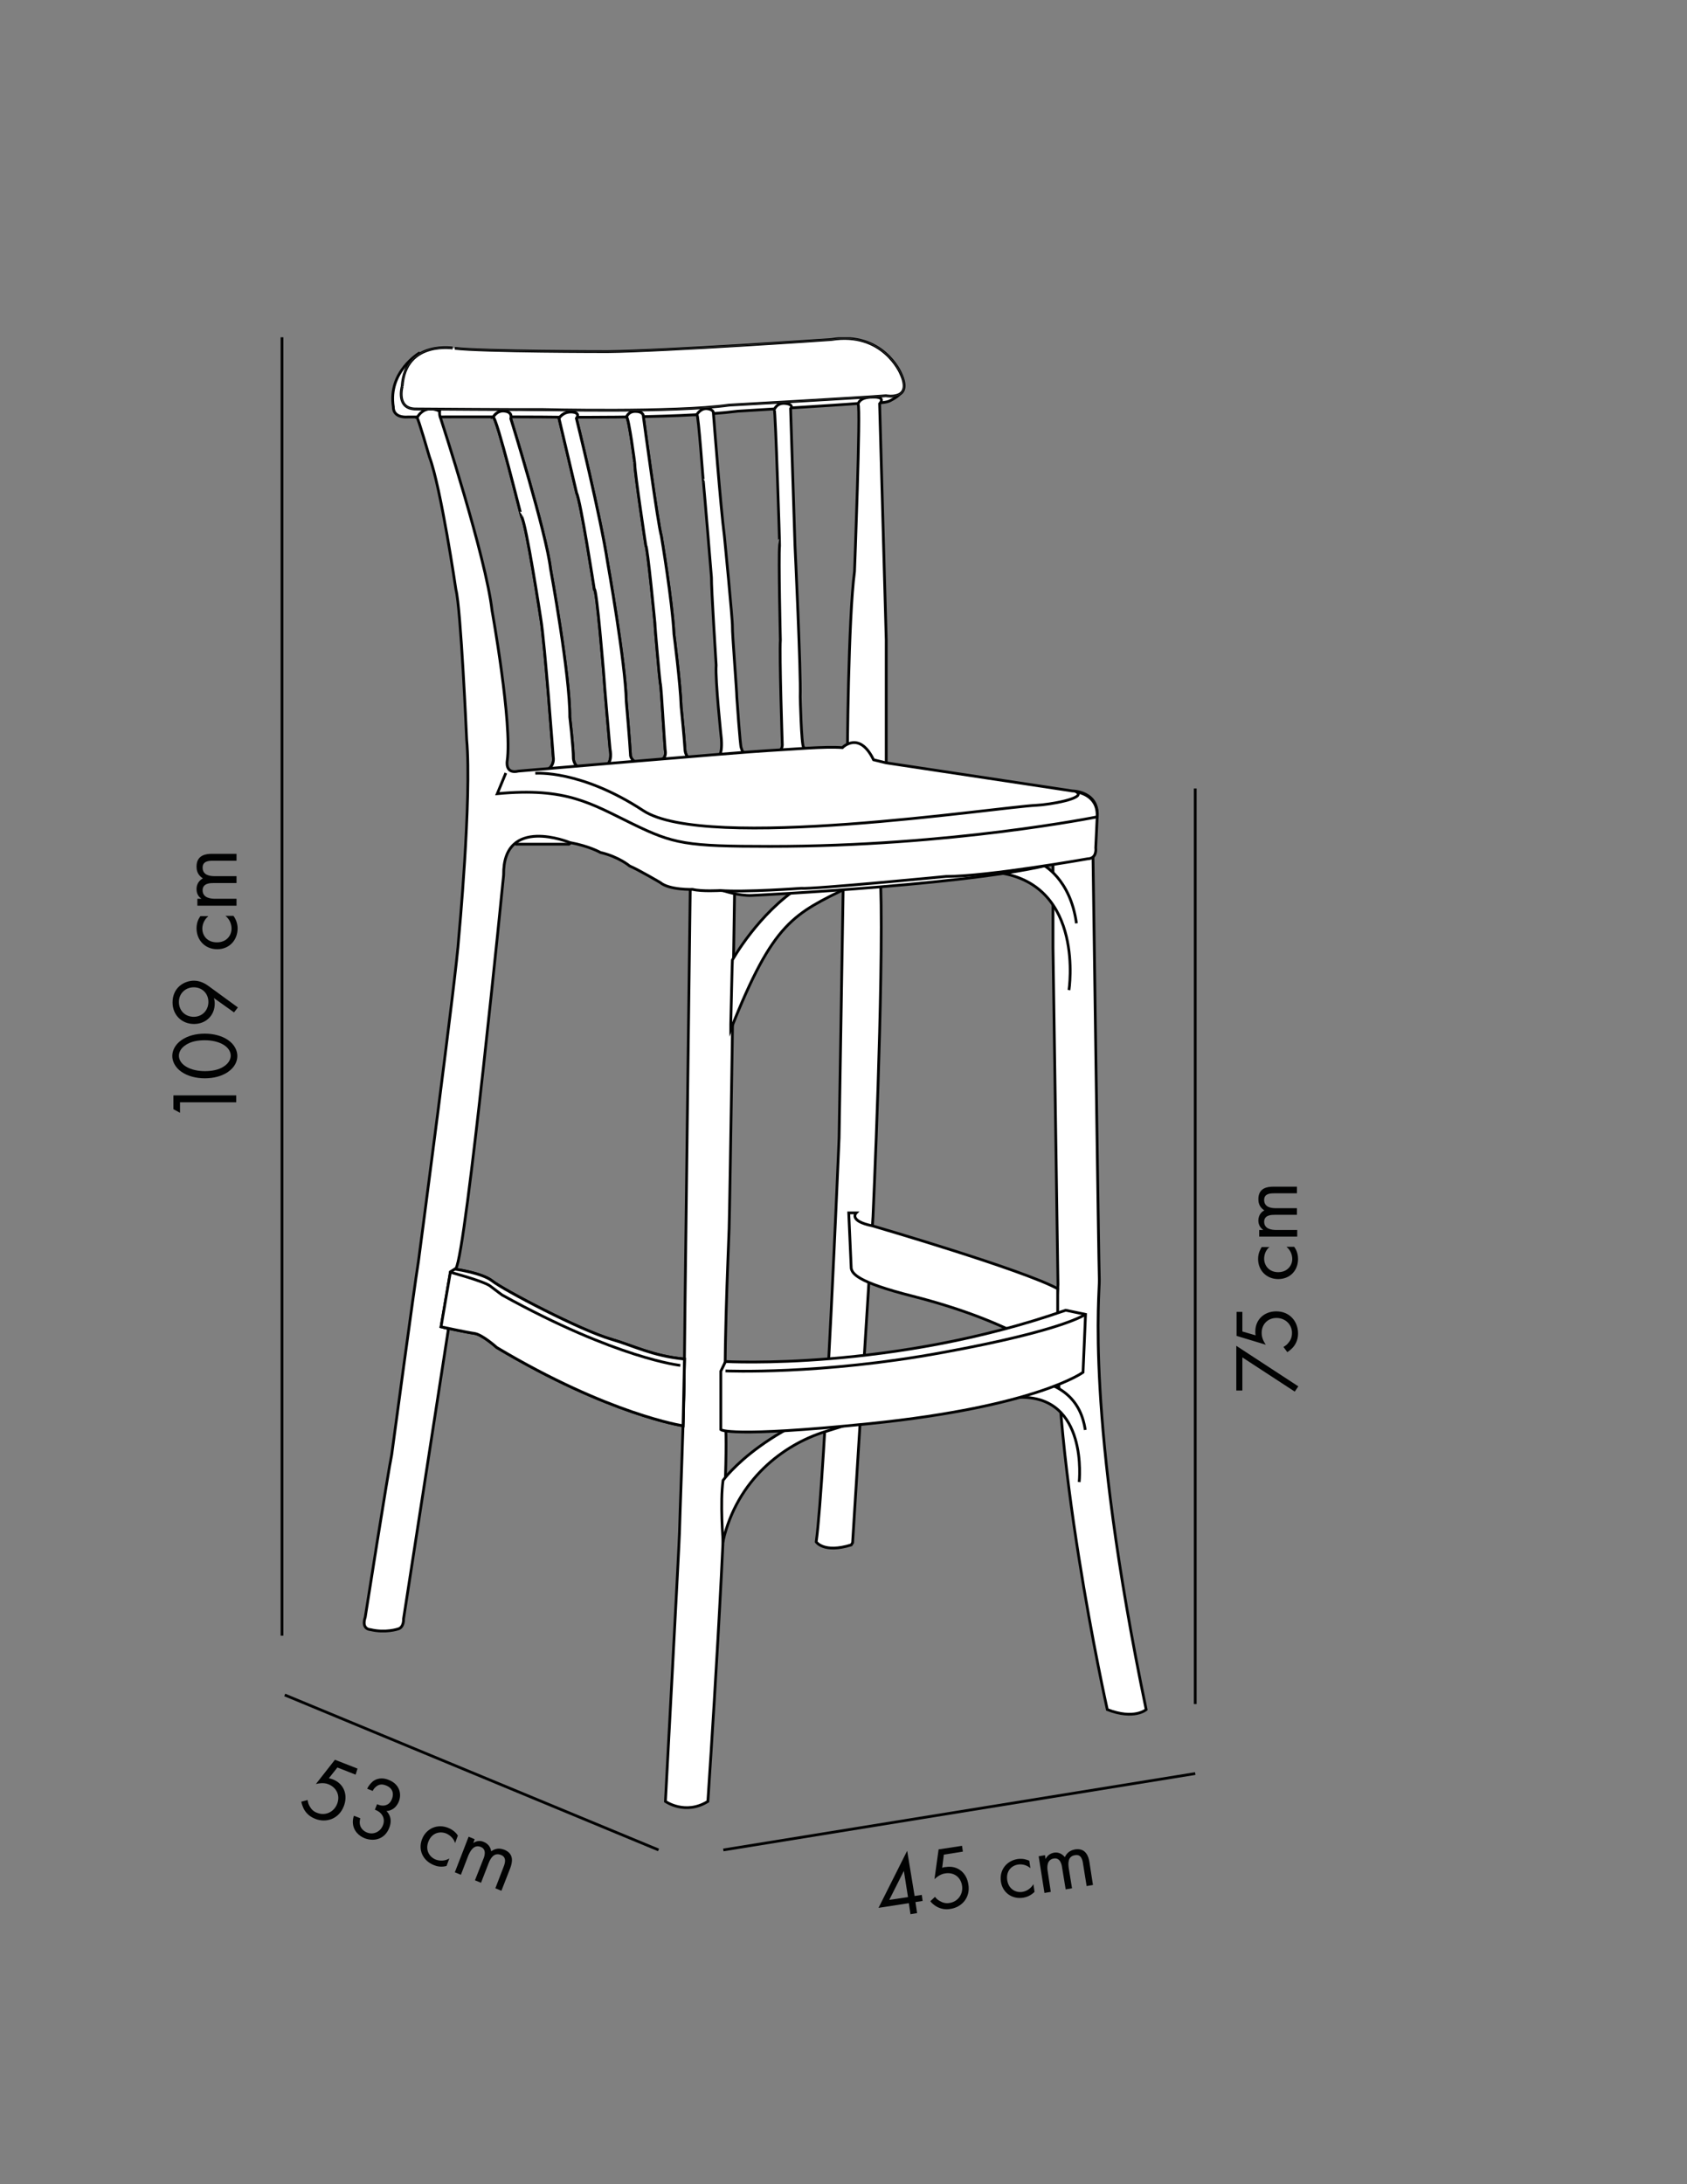 <?xml version="1.0" encoding="UTF-8"?> <!-- Generator: Adobe Illustrator 25.2.1, SVG Export Plug-In . SVG Version: 6.00 Build 0) --> <svg xmlns="http://www.w3.org/2000/svg" xmlns:xlink="http://www.w3.org/1999/xlink" version="1.1" id="katman_1" x="0px" y="0px" viewBox="0 0 612 792" style="enable-background:new 0 0 612 792;" xml:space="preserve"><rect x="0" y="0" width="612" height="792" fill="#808080" stroke="none"/> <style type="text/css"> .st0{enable-background:new ;} .st1{fill:#010202;} .st2{fill:none;stroke:#010202;} .st3{clip-path:url(#SVGID_2_);fill:#FFFFFF;} .st4{clip-path:url(#SVGID_4_);fill:#FFFFFF;stroke:#010202;stroke-miterlimit:10;} .st5{clip-path:url(#SVGID_6_);fill:#FFFFFF;} .st6{clip-path:url(#SVGID_8_);fill:#FFFFFF;stroke:#010202;stroke-miterlimit:10;} .st7{clip-path:url(#SVGID_10_);fill:#FFFFFF;} .st8{clip-path:url(#SVGID_12_);fill:#FFFFFF;stroke:#010202;stroke-miterlimit:10;} .st9{clip-path:url(#SVGID_14_);fill:#FFFFFF;} .st10{clip-path:url(#SVGID_16_);fill:#FFFFFF;stroke:#010202;stroke-miterlimit:10;} .st11{clip-path:url(#SVGID_18_);fill:#FFFFFF;} .st12{clip-path:url(#SVGID_20_);fill:#FFFFFF;stroke:#010202;stroke-miterlimit:10;} .st13{clip-path:url(#SVGID_22_);fill:#FFFFFF;} .st14{clip-path:url(#SVGID_24_);fill:#FFFFFF;stroke:#010202;stroke-miterlimit:10;} .st15{clip-path:url(#SVGID_26_);fill:#FFFFFF;} .st16{clip-path:url(#SVGID_28_);fill:#FFFFFF;stroke:#010202;stroke-miterlimit:10;} .st17{clip-path:url(#SVGID_30_);fill:#FFFFFF;} .st18{clip-path:url(#SVGID_32_);fill:#FFFFFF;stroke:#010202;stroke-miterlimit:10;} .st19{clip-path:url(#SVGID_34_);fill:none;stroke:#010202;stroke-miterlimit:10;} .st20{clip-path:url(#SVGID_36_);fill:#FFFFFF;} .st21{clip-path:url(#SVGID_38_);fill:none;stroke:#010202;stroke-miterlimit:10;} .st22{clip-path:url(#SVGID_40_);fill:#FFFFFF;} .st23{clip-path:url(#SVGID_42_);fill:none;stroke:#010202;stroke-miterlimit:10;} .st24{clip-path:url(#SVGID_44_);fill:#FFFFFF;stroke:#575756;stroke-width:0.129;stroke-miterlimit:10;} .st25{clip-path:url(#SVGID_46_);fill:none;stroke:#010202;stroke-miterlimit:10;} .st26{clip-path:url(#SVGID_48_);fill:#FFFFFF;stroke:#575756;stroke-width:0.129;stroke-miterlimit:10;} .st27{clip-path:url(#SVGID_50_);fill:none;stroke:#010202;stroke-miterlimit:10;} .st28{clip-path:url(#SVGID_52_);fill:none;stroke:#010202;stroke-miterlimit:10;} .st29{clip-path:url(#SVGID_54_);fill:#FFFFFF;stroke:#010202;stroke-miterlimit:10;} .st30{clip-path:url(#SVGID_56_);fill:none;stroke:#010202;stroke-miterlimit:10;} .st31{clip-path:url(#SVGID_58_);fill:#FFFFFF;stroke:#010202;stroke-miterlimit:10;} .st32{clip-path:url(#SVGID_60_);fill:none;stroke:#010202;stroke-miterlimit:10;} .st33{clip-path:url(#SVGID_62_);fill:#FFFFFF;stroke:#010202;stroke-miterlimit:10;} .st34{fill:#FFFFFF;} .st35{fill:none;stroke:#010202;stroke-miterlimit:10;} .st36{clip-path:url(#SVGID_64_);fill:#FFFFFF;} .st37{clip-path:url(#SVGID_66_);fill:none;stroke:#010202;stroke-miterlimit:10;} .st38{clip-path:url(#SVGID_68_);fill:#FFFFFF;stroke:#010202;stroke-miterlimit:10;} .st39{clip-path:url(#SVGID_70_);fill:none;stroke:#575756;stroke-width:0.129;stroke-miterlimit:10;} .st40{clip-path:url(#SVGID_72_);fill:none;stroke:#010202;stroke-miterlimit:10;} .st41{clip-path:url(#SVGID_74_);fill:#FFFFFF;stroke:#010202;stroke-miterlimit:10;} .st42{clip-path:url(#SVGID_76_);fill:none;stroke:#010202;stroke-miterlimit:10;} .st43{clip-path:url(#SVGID_78_);fill:#FFFFFF;} .st44{clip-path:url(#SVGID_80_);fill:none;stroke:#010202;stroke-miterlimit:10;} </style> <g class="st0"> <path class="st1" d="M65.3,399.7v3.8l-2.4-1.3v-5h22.8v2.5H65.3z"></path> </g> <g class="st0"> <path class="st1" d="M82.7,388.7c-2.2,1.5-5.1,2.3-8.4,2.3c-3.2,0-6.2-0.8-8.4-2.3c-2.5-1.7-3.4-4-3.4-5.8s0.9-4.1,3.4-5.8 c2.2-1.5,5.1-2.3,8.4-2.3c3.2,0,6.2,0.8,8.4,2.3c2.5,1.7,3.4,4,3.4,5.8S85.3,386.9,82.7,388.7z M67.4,386.7 c1.9,1.2,4.5,1.7,6.9,1.7c2.4,0,5-0.4,6.9-1.7c1.9-1.2,2.5-2.8,2.5-3.9c0-1.2-0.6-2.7-2.5-3.9c-1.9-1.2-4.5-1.7-6.9-1.7 c-2.4,0-5,0.4-6.9,1.7c-1.9,1.2-2.5,2.8-2.5,3.9C64.9,384,65.5,385.5,67.4,386.7z"></path> <path class="st1" d="M84.9,367.1l-7.3-5.2c0.2,0.6,0.3,1.3,0.3,2c0,4.4-3.3,7.4-7.5,7.4c-4.5,0-7.8-3.3-7.8-7.8 c0-5.4,4.2-7.9,7.8-7.9c0.9,0,2.9,0.2,5.2,1.9l10.7,7.8L84.9,367.1z M70.3,368.7c3,0,5.3-2.3,5.3-5.4c0-3.1-2.3-5.3-5.3-5.3 c-3,0-5.4,2.2-5.4,5.3C64.9,366.5,67.2,368.7,70.3,368.7z"></path> <path class="st1" d="M75.5,332.3c-1.6,1.3-2.1,3.2-2.1,4.4c0,2.6,1.8,5,5.3,5s5.3-2.5,5.3-5c0-1.5-0.6-3.3-2.2-4.6h2.9 c1.1,1.5,1.5,3.2,1.5,4.5c0,4.4-3.1,7.6-7.4,7.6c-4.3,0-7.5-3.2-7.5-7.6c0-2.3,0.9-3.7,1.4-4.4H75.5z"></path> <path class="st1" d="M71.6,328.4v-2.5h1.5c-1.2-0.8-1.8-2-1.8-3.5c0-2.6,1.8-3.6,2.3-3.9c-2.2-1.4-2.3-3.3-2.3-4.3 c0-4.2,3.5-4.6,5.5-4.6h9v2.5h-8.6c-1.6,0-3.7,0.2-3.7,2.5c0,2.8,2.7,3.1,4.4,3.1h7.9v2.5h-8.4c-1,0-3.9,0-3.9,2.6 c0,2.8,2.9,3.1,4.6,3.1h7.7v2.5H71.6z"></path> </g> <g class="st0"> <path class="st1" d="M450.7,492.2v12h-2.2v-16.2l22.5,14.7l-1.3,1.9L450.7,492.2z"></path> </g> <g class="st0"> <path class="st1" d="M450.7,475.7v7.1l4.8,1.4c-0.1-0.4-0.1-0.9-0.1-1.4c0-4.4,3.3-7.3,7.6-7.3c4.9,0,7.9,3.7,7.9,8 c0,1.8-0.5,3.4-1.7,4.9c-0.6,0.7-1.4,1.4-2.2,1.9l-1.4-1.9c0.7-0.4,1.3-0.8,1.8-1.5c0.8-0.9,1.3-2,1.3-3.6c0-3.1-2.5-5.4-5.6-5.4 c-3.2,0-5.4,2.3-5.4,5.4c0,0.8,0.1,2.3,1.5,4.3l-10.6-3.2v-8.7H450.7z"></path> <path class="st1" d="M460.6,452.1c-1.6,1.3-2,3.1-2,4.3c0,2.5,1.8,4.9,5.1,4.9c3.3,0,5.1-2.4,5.1-4.8c0-1.4-0.6-3.2-2.1-4.4h2.8 c1.1,1.5,1.4,3.1,1.4,4.4c0,4.3-3,7.3-7.2,7.3c-4.2,0-7.3-3.1-7.3-7.3c0-2.2,0.9-3.6,1.3-4.3H460.6z"></path> <path class="st1" d="M456.8,448.4V446h1.5c-1.1-0.8-1.8-1.9-1.8-3.4c0-2.5,1.7-3.5,2.2-3.7c-2.1-1.3-2.2-3.2-2.2-4.1 c0-4.1,3.4-4.5,5.3-4.5h8.7v2.4h-8.3c-1.6,0-3.6,0.2-3.6,2.4c0,2.7,2.6,3,4.3,3h7.6v2.4h-8.1c-1,0-3.8,0-3.8,2.5c0,2.7,2.8,3,4.5,3 h7.5v2.4H456.8z"></path> </g> <g class="st0"> <path class="st1" d="M129,643.5l-6.6-2.6l-3.1,3.9c0.4,0.1,0.9,0.2,1.4,0.4c4.2,1.6,5.6,5.8,4,9.8c-1.8,4.6-6.4,6.1-10.4,4.5 c-1.7-0.7-3-1.7-4-3.4c-0.4-0.8-0.8-1.8-1-2.8l2.3-0.6c0.1,0.8,0.3,1.5,0.7,2.2c0.6,1.1,1.4,2,2.9,2.5c2.9,1.1,6-0.4,7.1-3.3 c1.2-3-0.2-5.9-3.1-7.1c-0.7-0.3-2.2-0.7-4.6-0.1l6.9-8.8l8.2,3.2L129,643.5z"></path> <path class="st1" d="M133.2,648.6c0.5-1.1,1.3-2,2.1-2.7c2.2-1.6,4.5-1,5.7-0.5c3.9,1.5,4.8,5,3.7,7.8c-0.6,1.5-1.9,3.3-4.5,3.5 c0.6,0.6,2.4,2.6,1,6.1c-1.5,3.9-5.2,5.1-8.8,3.8c-2.1-0.8-4.3-2.7-4.4-5.8c0-0.9,0.1-1.6,0.4-2.4l2.3,0.9 c-0.2,0.8-0.3,1.7-0.1,2.4c0.3,1.3,1.3,2.3,2.6,2.8c2.3,0.9,4.8-0.3,5.7-2.6c0.5-1.2,0.6-2.9-0.7-4.3c-0.5-0.6-1.4-1.1-2.2-1.4 l0.8-2c0.8,0.4,1.7,0.6,2.5,0.5c0.8-0.1,2.2-0.5,2.9-2.4c0.7-1.8,0.4-3.9-2.2-4.9c-0.8-0.3-1.9-0.6-3.1,0.1c-0.6,0.4-1.3,1-1.7,1.9 L133.2,648.6z"></path> <path class="st1" d="M165.1,668.3c-0.6-1.9-2.1-3-3.3-3.5c-2.4-0.9-5.2-0.1-6.4,3c-1.2,3.1,0.4,5.6,2.7,6.5 c1.3,0.5,3.2,0.6,4.9-0.4l-1,2.7c-1.8,0.5-3.4,0.2-4.6-0.3c-4-1.6-5.8-5.5-4.3-9.4c1.5-3.9,5.6-5.7,9.5-4.1c2,0.8,3.1,2.1,3.5,2.8 L165.1,668.3z"></path> <path class="st1" d="M170,666l2.2,0.9l-0.5,1.4c1.1-0.8,2.5-1,3.8-0.4c2.3,0.9,2.6,2.9,2.7,3.4c2-1.5,3.8-0.9,4.7-0.6 c3.8,1.5,2.9,4.8,2.2,6.7l-3.2,8.2l-2.2-0.9l3-7.8c0.6-1.5,1.1-3.5-1-4.3c-2.6-1-3.8,1.4-4.4,2.9l-2.8,7.2l-2.2-0.9l3-7.6 c0.4-0.9,1.4-3.6-0.9-4.5c-2.5-1-3.8,1.5-4.5,3.1l-2.7,7l-2.2-0.9L170,666z"></path> </g> <line class="st2" x1="102.3" y1="122.3" x2="102.3" y2="593.1"></line> <line class="st2" x1="433.6" y1="285.9" x2="433.6" y2="617.9"></line> <line class="st2" x1="103.3" y1="614.6" x2="238.9" y2="670.8"></line> <g class="st0"> <path class="st1" d="M331.8,687.5l2.6-0.4l0.3,2.2l-2.6,0.4l0.6,4l-2.4,0.4l-0.6-4l-11,1.7l10.4-20.7L331.8,687.5z M329.4,687.9 l-1.5-9.5l-5.3,10.5L329.4,687.9z"></path> <path class="st1" d="M349.3,671.4l-6.9,1.1l-0.6,4.8c0.4-0.2,0.8-0.3,1.3-0.3c4.3-0.7,7.6,2.1,8.2,6.3c0.8,4.8-2.4,8.3-6.6,8.9 c-1.7,0.3-3.4,0-5-0.9c-0.8-0.5-1.6-1.1-2.2-1.9l1.7-1.6c0.5,0.7,1,1.1,1.7,1.5c1,0.6,2.2,1,3.7,0.7c3-0.5,4.9-3.3,4.4-6.3 c-0.5-3.1-3-4.9-6.1-4.4c-0.8,0.1-2.2,0.5-3.9,2.1l1.5-10.8l8.5-1.3L349.3,671.4z"></path> <path class="st1" d="M373.8,677.4c-1.5-1.3-3.3-1.5-4.5-1.3c-2.5,0.4-4.4,2.5-3.9,5.7c0.5,3.2,3.1,4.6,5.5,4.2c1.4-0.2,3-1.1,4-2.8 l0.4,2.8c-1.3,1.3-2.8,1.9-4,2.1c-4.1,0.7-7.6-1.8-8.2-5.8c-0.6-4.1,1.9-7.5,6-8.2c2.1-0.3,3.6,0.3,4.3,0.6L373.8,677.4z"></path> <path class="st1" d="M376.8,673.1l2.3-0.4l0.2,1.4c0.6-1.2,1.6-2,3-2.3c2.4-0.4,3.6,1.2,4,1.6c1-2.2,2.8-2.6,3.7-2.8 c3.9-0.6,4.9,2.6,5.2,4.5l1.3,8.4l-2.3,0.4l-1.3-8.1c-0.2-1.5-0.7-3.5-2.9-3.1c-2.7,0.4-2.5,3-2.3,4.6l1.2,7.4l-2.3,0.4l-1.3-7.9 c-0.1-0.9-0.6-3.7-3-3.3c-2.6,0.4-2.5,3.2-2.2,4.8l1.1,7.3l-2.3,0.4L376.8,673.1z"></path> </g> <line class="st2" x1="262.4" y1="670.8" x2="433.6" y2="643.1"></line> <g> <g> <defs> <rect id="SVGID_1_" x="19.5" y="122.3" width="507.5" height="594.7"></rect> </defs> <clipPath id="SVGID_2_"> <use xlink:href="#SVGID_1_" style="overflow:visible;"></use> </clipPath> <path class="st3" d="M250.4,322.2c0,0-2.2,172.2-2.2,179.2s-1.7,51.9-1.7,54.3s-5.1,97.5-5.1,97.5s7.2,5.1,15.4,0 c0,0,7.5-111.3,6.5-135c-1-23.7,0.9-63.5,1.2-72.7s2-123.4,2-123.4L250.4,322.2L250.4,322.2z"></path> </g> <g> <defs> <rect id="SVGID_3_" x="19.5" y="122.3" width="507.5" height="594.7"></rect> </defs> <clipPath id="SVGID_4_"> <use xlink:href="#SVGID_3_" style="overflow:visible;"></use> </clipPath> <path class="st4" d="M250.4,322.2c0,0-2.2,172.2-2.2,179.2s-1.7,51.9-1.7,54.3s-5.1,97.5-5.1,97.5s7.2,5.1,15.4,0 c0,0,7.5-111.3,6.5-135c-1-23.7,0.9-63.5,1.2-72.7s2-123.4,2-123.4L250.4,322.2L250.4,322.2z"></path> </g> <g> <defs> <rect id="SVGID_5_" x="19.5" y="122.3" width="507.5" height="594.7"></rect> </defs> <clipPath id="SVGID_6_"> <use xlink:href="#SVGID_5_" style="overflow:visible;"></use> </clipPath> <path class="st5" d="M396.5,310c0,0,2.1,149.4,2.3,154s-5.2,49.1,17,155.9c0,0-4.3,3.8-14.1,0c0,0-21.7-96.7-17.9-154.1L382,343.5 V313L396.5,310z"></path> </g> <g> <defs> <rect id="SVGID_7_" x="19.5" y="122.3" width="507.5" height="594.7"></rect> </defs> <clipPath id="SVGID_8_"> <use xlink:href="#SVGID_7_" style="overflow:visible;"></use> </clipPath> <path class="st6" d="M396.5,310c0,0,2.1,149.4,2.3,154s-5.2,49.1,17,155.9c0,0-4.3,3.8-14.1,0c0,0-21.7-96.7-17.9-154.1L382,343.5 V313L396.5,310z"></path> </g> <g> <defs> <rect id="SVGID_9_" x="19.5" y="122.3" width="507.5" height="594.7"></rect> </defs> <clipPath id="SVGID_10_"> <use xlink:href="#SVGID_9_" style="overflow:visible;"></use> </clipPath> <path class="st7" d="M387.8,359c0,0,5.8-37.8-25.1-42.5c0,0-29.2-7.5-54.3,4.9c-20.5,10.1-27.7,12.5-43.3,51.9l0-2l0.5-20.7 l0.1-2.5c0,0,9.4-16.9,24.5-26.6l88-8c0,0,10.1,5,12.3,21.3"></path> </g> <g> <defs> <rect id="SVGID_11_" x="19.5" y="122.3" width="507.5" height="594.7"></rect> </defs> <clipPath id="SVGID_12_"> <use xlink:href="#SVGID_11_" style="overflow:visible;"></use> </clipPath> <path class="st8" d="M387.8,359c0,0,5.8-37.8-25.1-42.5c0,0-29.2-7.5-54.3,4.9c-20.5,10.1-27.7,12.5-43.3,51.9l0-2l0.5-20.7 l0.1-2.5c0,0,9.4-16.9,24.5-26.6l88-8c0,0,10.1,5,12.3,21.3"></path> </g> <g> <defs> <rect id="SVGID_13_" x="19.5" y="122.3" width="507.5" height="594.7"></rect> </defs> <clipPath id="SVGID_14_"> <use xlink:href="#SVGID_13_" style="overflow:visible;"></use> </clipPath> <path class="st9" d="M305.9,320.9l-1.5,91.7c0,0-5.1,123.1-8.3,146.5c0,0,2.7,4.2,12.7,1.1l0.5-0.8l7.4-118.2 c0,0,3.9-85.3,2.8-120.2l0.2-2.7L305.9,320.9z"></path> </g> <g> <defs> <rect id="SVGID_15_" x="19.5" y="122.3" width="507.5" height="594.7"></rect> </defs> <clipPath id="SVGID_16_"> <use xlink:href="#SVGID_15_" style="overflow:visible;"></use> </clipPath> <path class="st10" d="M305.9,320.9l-1.5,91.7c0,0-5.1,123.1-8.3,146.5c0,0,2.7,4.2,12.7,1.1l0.5-0.8l7.4-118.2 c0,0,3.9-85.3,2.8-120.2l0.2-2.7L305.9,320.9z"></path> </g> <g> <defs> <rect id="SVGID_17_" x="19.5" y="122.3" width="507.5" height="594.7"></rect> </defs> <clipPath id="SVGID_18_"> <use xlink:href="#SVGID_17_" style="overflow:visible;"></use> </clipPath> <path class="st11" d="M262.2,322.9c0,0,5.8,2,10.5,1.8c0,0,86.8-4.2,112.1-12.3l-122.6,8.7L262.2,322.9L262.2,322.9z"></path> </g> <g> <defs> <rect id="SVGID_19_" x="19.5" y="122.3" width="507.5" height="594.7"></rect> </defs> <clipPath id="SVGID_20_"> <use xlink:href="#SVGID_19_" style="overflow:visible;"></use> </clipPath> <path class="st12" d="M262.2,322.9c0,0,5.8,2,10.5,1.8c0,0,86.8-4.2,112.1-12.3l-122.6,8.7L262.2,322.9L262.2,322.9z"></path> </g> <g> <defs> <rect id="SVGID_21_" x="19.5" y="122.3" width="507.5" height="594.7"></rect> </defs> <clipPath id="SVGID_22_"> <use xlink:href="#SVGID_21_" style="overflow:visible;"></use> </clipPath> <path class="st13" d="M307.9,439.8h2.7c0,0-2.9,2.9,5.9,4.7c0,0,54.6,15.9,67.2,22.8v25.5c0,0-14.1-13-52.6-22.8 c-20.6-5.2-21.9-8.3-22.3-10.1L307.9,439.8z"></path> </g> <g> <defs> <rect id="SVGID_23_" x="19.5" y="122.3" width="507.5" height="594.7"></rect> </defs> <clipPath id="SVGID_24_"> <use xlink:href="#SVGID_23_" style="overflow:visible;"></use> </clipPath> <path class="st14" d="M307.9,439.8h2.7c0,0-2.9,2.9,5.9,4.7c0,0,54.6,15.9,67.2,22.8v25.5c0,0-14.1-13-52.6-22.8 c-20.6-5.2-21.9-8.3-22.3-10.1L307.9,439.8z"></path> </g> <g> <defs> <rect id="SVGID_25_" x="19.5" y="122.3" width="507.5" height="594.7"></rect> </defs> <clipPath id="SVGID_26_"> <use xlink:href="#SVGID_25_" style="overflow:visible;"></use> </clipPath> <path class="st15" d="M391.5,537.4c0,0,3.5-31.6-21.9-30.7c-25.4,0.9-28.1-0.9-70.5,12.5c-14.9,4.7-31.7,17.3-36.8,39.6 c0,0-1.1-14.1,0-22c0,0,15.9-22.4,58.9-31.6c36.9-7.9,68.8-11.7,72.5,13.3"></path> </g> <g> <defs> <rect id="SVGID_27_" x="19.5" y="122.3" width="507.5" height="594.7"></rect> </defs> <clipPath id="SVGID_28_"> <use xlink:href="#SVGID_27_" style="overflow:visible;"></use> </clipPath> <path class="st16" d="M391.5,537.4c0,0,3.5-31.6-21.9-30.7c-25.4,0.9-28.1-0.9-70.5,12.5c-14.9,4.7-31.7,17.3-36.8,39.6 c0,0-1.1-14.1,0-22c0,0,15.9-22.4,58.9-31.6c36.9-7.9,68.8-11.7,72.5,13.3"></path> </g> <g> <defs> <rect id="SVGID_29_" x="19.5" y="122.3" width="507.5" height="594.7"></rect> </defs> <clipPath id="SVGID_30_"> <use xlink:href="#SVGID_29_" style="overflow:visible;"></use> </clipPath> <path class="st17" d="M263.2,493.7c0,0,60.6,3.4,123.4-18.6l7.2,1.5l-0.9,21c0,0-16.7,12.4-77.3,18.6c-51,5.2-54.1,2.2-54.1,2.2 v-21.2L263.2,493.7z"></path> </g> <g> <defs> <rect id="SVGID_31_" x="19.5" y="122.3" width="507.5" height="594.7"></rect> </defs> <clipPath id="SVGID_32_"> <use xlink:href="#SVGID_31_" style="overflow:visible;"></use> </clipPath> <path class="st18" d="M263.2,493.7c0,0,60.6,3.4,123.4-18.6l7.2,1.5l-0.9,21c0,0-16.7,12.4-77.3,18.6c-51,5.2-54.1,2.2-54.1,2.2 v-21.2L263.2,493.7z"></path> </g> <g> <defs> <rect id="SVGID_33_" x="19.5" y="122.3" width="507.5" height="594.7"></rect> </defs> <clipPath id="SVGID_34_"> <use xlink:href="#SVGID_33_" style="overflow:visible;"></use> </clipPath> <path class="st19" d="M263.2,497.1c0,0,34.5,1.5,78.9-6.7c44.4-8.1,51.8-13.9,51.8-13.9"></path> </g> <g> <defs> <rect id="SVGID_35_" x="19.5" y="122.3" width="507.5" height="594.7"></rect> </defs> <clipPath id="SVGID_36_"> <use xlink:href="#SVGID_35_" style="overflow:visible;"></use> </clipPath> <path class="st20" d="M152.3,127.9c0,0-11.7,6.8-9.6,19.7c0,0-0.4,4,5.4,3.6c0,0,35.8-0.1,48.2,0c0,0,48.6,0.8,71.3-2.1 c0,0,38-2.3,43.6-2.8c0,0,9.3,0.2,11.5-0.9c0,0,2.7-1.3,3.7-2.5c0,0-37.1,1.4-40.4,2.4c-3.3,1-33.4,1.2-35.6,2.3 c0,0-57.2,1.5-63.8,0.6c0,0-30.4-0.2-35.2,0c-4.8,0.2-4.8-4.2-4.8-4.2S145.6,133.8,152.3,127.9"></path> </g> <g> <defs> <rect id="SVGID_37_" x="19.5" y="122.3" width="507.5" height="594.7"></rect> </defs> <clipPath id="SVGID_38_"> <use xlink:href="#SVGID_37_" style="overflow:visible;"></use> </clipPath> <path class="st21" d="M152.3,127.9c0,0-11.7,6.8-9.6,19.7c0,0-0.4,4,5.4,3.6c0,0,35.8-0.1,48.2,0c0,0,48.6,0.8,71.3-2.1 c0,0,38-2.3,43.6-2.8c0,0,9.3,0.2,11.5-0.9c0,0,2.7-1.3,3.7-2.5c0,0-37.1,1.4-40.4,2.4c-3.3,1-33.4,1.2-35.6,2.3 c0,0-57.2,1.5-63.8,0.6c0,0-30.4-0.2-35.2,0c-4.8,0.2-4.8-4.2-4.8-4.2S145.6,133.8,152.3,127.9z"></path> </g> <g> <defs> <rect id="SVGID_39_" x="19.5" y="122.3" width="507.5" height="594.7"></rect> </defs> <clipPath id="SVGID_40_"> <use xlink:href="#SVGID_39_" style="overflow:visible;"></use> </clipPath> <path class="st22" d="M311.3,146.6c0,0,0.2-2.7,5.5-2.6c0,0,4.7-0.3,2.3,2.4l2.4,85.6V279l-14.1-4.8c0,0,0.3-49.7,2.6-67 C310,207.2,312.3,147.3,311.3,146.6"></path> </g> <g> <defs> <rect id="SVGID_41_" x="19.5" y="122.3" width="507.5" height="594.7"></rect> </defs> <clipPath id="SVGID_42_"> <use xlink:href="#SVGID_41_" style="overflow:visible;"></use> </clipPath> <path class="st23" d="M311.3,146.6c0,0,0.2-2.7,5.5-2.6c0,0,4.7-0.3,2.3,2.4l2.4,85.6V279l-14.1-4.8c0,0,0.3-49.7,2.6-67 C310,207.2,312.3,147.3,311.3,146.6z"></path> </g> <g> <defs> <rect id="SVGID_43_" x="19.5" y="122.3" width="507.5" height="594.7"></rect> </defs> <clipPath id="SVGID_44_"> <use xlink:href="#SVGID_43_" style="overflow:visible;"></use> </clipPath> <path class="st24" d="M280.9,148.5c0,0,0.9-2.6,4.1-2.2c3.2,0.4,1.8,1.9,1.8,1.9l1.6,49.7c0,0,2.2,46.1,1.9,54.8 c0,0,0.4,17.3,1.2,18.2c0,0,0.2,0.6,1.2,0.7l-11.4,1c0,0,2.3,0.3,2.5-2.4c0,0-1.1-33-0.7-38.1c0,0-0.7-29.8-0.3-34.2 C282.9,197.9,281.3,148.6,280.9,148.5"></path> </g> <g> <defs> <rect id="SVGID_45_" x="19.5" y="122.3" width="507.5" height="594.7"></rect> </defs> <clipPath id="SVGID_46_"> <use xlink:href="#SVGID_45_" style="overflow:visible;"></use> </clipPath> <path class="st25" d="M280.9,148.5c0,0,0.9-2.6,4.1-2.2c3.2,0.4,1.8,1.9,1.8,1.9l1.6,49.7c0,0,2.2,46.1,1.9,54.8 c0,0,0.4,17.3,1.2,18.2c0,0,0.2,0.6,1.2,0.7l-11.4,1c0,0,2.3,0.3,2.5-2.4c0,0-1.1-33-0.7-38.1c0,0-0.7-29.8-0.3-34.2 C282.9,197.9,281.3,148.6,280.9,148.5z"></path> </g> <g> <defs> <rect id="SVGID_47_" x="19.5" y="122.3" width="507.5" height="594.7"></rect> </defs> <clipPath id="SVGID_48_"> <use xlink:href="#SVGID_47_" style="overflow:visible;"></use> </clipPath> <path class="st26" d="M252.8,150.3c0,0,1.4-2.4,3.8-2.1c2.4,0.3,2.2,1.6,2.2,1.6s2.6,34.1,4,44.7c0,0,3,30.5,2.9,32.7 c-0.1,2.2,1.6,23.4,1.6,25.7c0,0,1.2,17.6,1.6,18.3c0.4,0.8,0,1.4,2.1,2.2s-11.1,1.3-11.1,1.3s2.3,0.3,1.8-6.7 c0,0-2.3-21.6-1.9-26.8c0,0-1.8-28.6-1.7-31.8c0,0-2.4-29.2-2.9-34.4C255.1,175,253.4,150.1,252.8,150.3"></path> </g> <g> <defs> <rect id="SVGID_49_" x="19.5" y="122.3" width="507.5" height="594.7"></rect> </defs> <clipPath id="SVGID_50_"> <use xlink:href="#SVGID_49_" style="overflow:visible;"></use> </clipPath> <path class="st27" d="M252.8,150.3c0,0,1.4-2.4,3.8-2.1c2.4,0.3,2.2,1.6,2.2,1.6s2.6,34.1,4,44.7c0,0,3,30.5,2.9,32.7 c-0.1,2.2,1.6,23.4,1.6,25.7c0,0,1.2,17.6,1.6,18.3c0.4,0.8,0,1.4,2.1,2.2s-11.1,1.3-11.1,1.3s2.3,0.3,1.8-6.7 c0,0-2.3-21.6-1.9-26.8c0,0-1.8-28.6-1.7-31.8c0,0-2.4-29.2-2.9-34.4C255.1,175,253.4,150.1,252.8,150.3z"></path> </g> <g> <defs> <rect id="SVGID_51_" x="19.5" y="122.3" width="507.5" height="594.7"></rect> </defs> <clipPath id="SVGID_52_"> <use xlink:href="#SVGID_51_" style="overflow:visible;"></use> </clipPath> <path class="st28" d="M227.3,151.2c0,0,0.7-2.2,3.5-2c2.8,0.1,2.6,1.9,2.6,1.9s5.3,39.4,6.5,43.2c0,0,4,23.7,4.6,35.7 c0,0,2.3,17.6,2.6,26.3c0,0,1.1,10.8,1.4,15.7c0,0,0.1,2.2,2,3.6l-10.3,0.4l-0.3-0.6c0,0,2-0.3,1.4-3.6c0,0-0.7-9.9-0.9-13.3 c-0.2-3.4-0.6-9.8-0.9-11c-0.2-1.2-1.9-19.8-1.9-21.5c0,0-2.7-28.1-3.3-28.1c0,0-4-26.4-4-29.5 C230.4,168.4,228.1,151.3,227.3,151.2"></path> </g> <g> <defs> <rect id="SVGID_53_" x="19.5" y="122.3" width="507.5" height="594.7"></rect> </defs> <clipPath id="SVGID_54_"> <use xlink:href="#SVGID_53_" style="overflow:visible;"></use> </clipPath> <path class="st29" d="M227.3,151.2c0,0,0.7-2.2,3.5-2c2.8,0.1,2.6,1.9,2.6,1.9s5.3,39.4,6.5,43.2c0,0,4,23.7,4.6,35.7 c0,0,2.3,17.6,2.6,26.3c0,0,1.1,10.8,1.4,15.7c0,0,0.1,2.2,2,3.6l-10.3,0.4l-0.3-0.6c0,0,2-0.3,1.4-3.6c0,0-0.7-9.9-0.9-13.3 c-0.2-3.4-0.6-9.8-0.9-11c-0.2-1.2-1.9-19.8-1.9-21.5c0,0-2.7-28.1-3.3-28.1c0,0-4-26.4-4-29.5 C230.4,168.4,228.1,151.3,227.3,151.2z"></path> </g> <g> <defs> <rect id="SVGID_55_" x="19.5" y="122.3" width="507.5" height="594.7"></rect> </defs> <clipPath id="SVGID_56_"> <use xlink:href="#SVGID_55_" style="overflow:visible;"></use> </clipPath> <path class="st30" d="M202.8,151.7c0,0,1.4-2.5,4.7-2.3c3.3,0.3,1.6,2.3,1.6,2.3s8.8,35.7,11.3,52.2c0,0,6.5,36.3,6.8,50.5 c0,0,1.3,15,1.5,19.1c0,0-0.3,2.1,3,3.5l-12.5,0.9c0,0,3.2-0.5,2.1-6.4c0,0-2.1-23.6-2.3-27.4c0,0-2.5-30.9-3.4-30.5 c0,0-4.9-31.8-6.4-34.8L202.8,151.7z"></path> </g> <g> <defs> <rect id="SVGID_57_" x="19.5" y="122.3" width="507.5" height="594.7"></rect> </defs> <clipPath id="SVGID_58_"> <use xlink:href="#SVGID_57_" style="overflow:visible;"></use> </clipPath> <path class="st31" d="M202.8,151.7c0,0,1.4-2.5,4.7-2.3c3.3,0.3,1.6,2.3,1.6,2.3s8.8,35.7,11.3,52.2c0,0,6.5,36.3,6.8,50.5 c0,0,1.3,15,1.5,19.1c0,0-0.3,2.1,3,3.5l-12.5,0.9c0,0,3.2-0.5,2.1-6.4c0,0-2.1-23.6-2.3-27.4c0,0-2.5-30.9-3.4-30.5 c0,0-4.9-31.8-6.4-34.8L202.8,151.7z"></path> </g> <g> <defs> <rect id="SVGID_59_" x="19.5" y="122.3" width="507.5" height="594.7"></rect> </defs> <clipPath id="SVGID_60_"> <use xlink:href="#SVGID_59_" style="overflow:visible;"></use> </clipPath> <path class="st32" d="M178.9,151.3c0,0,1.4-2.7,4.3-2.2c2.9,0.4,2.1,2.7,2.1,2.7s12.9,41.5,14.4,54.4c0,0,7.1,38.6,7,53.8 c0,0,1.3,10.8,1.3,15.1c0,0,0.2,2.6,2.3,3.4l-12.2,0.9c0,0,3.2-1.3,2.6-5c0,0-3-40.9-4.5-50c0,0-5.3-34.7-7-37.1 C189.1,187.4,180.2,151,178.9,151.3"></path> </g> <g> <defs> <rect id="SVGID_61_" x="19.5" y="122.3" width="507.5" height="594.7"></rect> </defs> <clipPath id="SVGID_62_"> <use xlink:href="#SVGID_61_" style="overflow:visible;"></use> </clipPath> <path class="st33" d="M178.9,151.3c0,0,1.4-2.7,4.3-2.2c2.9,0.4,2.1,2.7,2.1,2.7s12.9,41.5,14.4,54.4c0,0,7.1,38.6,7,53.8 c0,0,1.3,10.8,1.3,15.1c0,0,0.2,2.6,2.3,3.4l-12.2,0.9c0,0,3.2-1.3,2.6-5c0,0-3-40.9-4.5-50c0,0-5.3-34.7-7-37.1 C189.1,187.4,180.2,151,178.9,151.3z"></path> </g> </g> <polygon class="st34" points="185.5,302.1 187.3,306.1 206.4,306.1 211.5,302.1 "></polygon> <polygon class="st35" points="187.3,306.1 206.4,306.1 211.5,302.1 185.5,302.1 "></polygon> <g> <g> <defs> <rect id="SVGID_63_" x="19.5" y="122.3" width="507.5" height="594.7"></rect> </defs> <clipPath id="SVGID_64_"> <use xlink:href="#SVGID_63_" style="overflow:visible;"></use> </clipPath> <path class="st36" d="M389,286.8c0,0,10.1,0,9,10l-0.5,10.6c0,0,0.6,3.9-2.9,4c0,0-36.1,6.4-51.4,6.4c0,0-48.4,4.7-52.6,4.3 c0,0-20.3,1.5-29.3,0.8c0,0-6.7,0.4-10-0.4c0,0-8.4,0.3-11.8-2.5c0,0-7.6-4.5-11.1-6c0,0-3.8-3.3-10.6-4.9c0,0-4-2.3-11.1-3.6 c0,0-24.3-10-24,11.8c0,0-13.7,137.7-17.3,142.6c0,0-1.2,1-1.4,3.6c0,0-4.5,17.3-3,17.9c0,0,1.9,0.1,1.6,1l-16.2,104.6 c0,0,0.2,3.2-2.1,3.7c0,0-4.5,1.5-9.9,0.2c0,0-3.4,0-1.9-4.5c0,0,8.3-52.8,9.6-58.9c0,0,8.2-60.9,9.7-70.1 c0,0,14-105.7,14.6-117.1c0,0,4.8-50.9,2.9-72.1c0,0-2.1-47.7-3.9-54.4c0,0-5.4-36.9-9.6-48.1c0,0-4.1-14.2-4.5-14.2 c0,0,2.4-5.2,8.2-2.4c0,0-0.2,1.5,0.4,2.7c0,0,16.4,50.2,18.6,69.6c0,0,7.4,41,5.5,54.5c0,0-0.9,4.9,4.1,3.7 c0,0,80.8-6.9,90.2-7.4c9.4-0.5,20.8-1.6,27.3-1.1c0,0,6.1-6.3,11.3,4.4l4.5,1.1L389,286.8z"></path> </g> <g> <defs> <rect id="SVGID_65_" x="19.5" y="122.3" width="507.5" height="594.7"></rect> </defs> <clipPath id="SVGID_66_"> <use xlink:href="#SVGID_65_" style="overflow:visible;"></use> </clipPath> <path class="st37" d="M389,286.8c0,0,10.1,0,9,10l-0.5,10.6c0,0,0.6,3.9-2.9,4c0,0-36.1,6.4-51.4,6.4c0,0-48.4,4.7-52.6,4.3 c0,0-20.3,1.5-29.3,0.8c0,0-6.7,0.4-10-0.4c0,0-8.4,0.3-11.8-2.5c0,0-7.6-4.5-11.1-6c0,0-3.8-3.3-10.6-4.9c0,0-4-2.3-11.1-3.6 c0,0-24.3-10-24,11.8c0,0-13.7,137.7-17.3,142.6c0,0-1.2,1-1.4,3.6c0,0-4.5,17.3-3,17.9c0,0,1.9,0.1,1.6,1l-16.2,104.6 c0,0,0.2,3.2-2.1,3.7c0,0-4.5,1.5-9.9,0.2c0,0-3.4,0-1.9-4.5c0,0,8.3-52.8,9.6-58.9c0,0,8.2-60.9,9.7-70.1 c0,0,14-105.7,14.6-117.1c0,0,4.8-50.9,2.9-72.1c0,0-2.1-47.7-3.9-54.4c0,0-5.4-36.9-9.6-48.1c0,0-4.1-14.2-4.5-14.2 c0,0,2.4-5.2,8.2-2.4c0,0-0.2,1.5,0.4,2.7c0,0,16.4,50.2,18.6,69.6c0,0,7.4,41,5.5,54.5c0,0-0.9,4.9,4.1,3.7 c0,0,80.8-6.9,90.2-7.4c9.4-0.5,20.8-1.6,27.3-1.1c0,0,6.1-6.3,11.3,4.4l4.5,1.1L389,286.8z"></path> </g> <g> <defs> <rect id="SVGID_67_" x="19.5" y="122.3" width="507.5" height="594.7"></rect> </defs> <clipPath id="SVGID_68_"> <use xlink:href="#SVGID_67_" style="overflow:visible;"></use> </clipPath> <path class="st38" d="M145.9,140.1c0,0-2.4,8.4,5.2,8.2c0,0,39.9,0.3,45.3,0.2c0,0,48.2,1.2,68.1-1.6c0,0,48.7-2.7,56.9-3.4 c0,0,10.1,1.9,5.3-8.2c0,0-6.4-15.2-25.1-12.2c0,0-60.4,4.2-81.2,4.4c0,0-45.7,0-55.4-1.2C165.1,126.3,147,123,145.9,140.1"></path> </g> <g> <defs> <rect id="SVGID_69_" x="19.5" y="122.3" width="507.5" height="594.7"></rect> </defs> <clipPath id="SVGID_70_"> <use xlink:href="#SVGID_69_" style="overflow:visible;"></use> </clipPath> <path class="st39" d="M145.9,140.1c0,0-2.4,8.4,5.2,8.2c0,0,39.9,0.3,45.3,0.2c0,0,48.2,1.2,68.1-1.6c0,0,48.7-2.7,56.9-3.4 c0,0,10.1,1.9,5.3-8.2c0,0-6.4-15.2-25.1-12.2c0,0-60.4,4.2-81.2,4.4c0,0-45.7,0-55.4-1.2C165.1,126.3,147,123,145.9,140.1z"></path> </g> <g> <defs> <rect id="SVGID_71_" x="19.5" y="122.3" width="507.5" height="594.7"></rect> </defs> <clipPath id="SVGID_72_"> <use xlink:href="#SVGID_71_" style="overflow:visible;"></use> </clipPath> <path class="st40" d="M165,460.2c0,0,9.8,1.3,13.6,4.3c3.8,3.1,31.9,17.9,43.4,21.2c7.4,2.1,14.7,6,26.3,7.1l-0.5,24.2 c0,0-26.7-4-67.6-28.4c0,0-5.2-4.7-8.1-5.1c-2.9-0.4-12.1-2.4-12.1-2.4l3.4-19.9L165,460.2z"></path> </g> <g> <defs> <rect id="SVGID_73_" x="19.5" y="122.3" width="507.5" height="594.7"></rect> </defs> <clipPath id="SVGID_74_"> <use xlink:href="#SVGID_73_" style="overflow:visible;"></use> </clipPath> <path class="st41" d="M165,460.2c0,0,9.8,1.3,13.6,4.3c3.8,3.1,31.9,17.9,43.4,21.2c7.4,2.1,14.7,6,26.3,7.1l-0.5,24.2 c0,0-26.7-4-67.6-28.4c0,0-5.2-4.7-8.1-5.1c-2.9-0.4-12.1-2.4-12.1-2.4l3.4-19.9L165,460.2z"></path> </g> <g> <defs> <rect id="SVGID_75_" x="19.5" y="122.3" width="507.5" height="594.7"></rect> </defs> <clipPath id="SVGID_76_"> <use xlink:href="#SVGID_75_" style="overflow:visible;"></use> </clipPath> <path class="st42" d="M246.8,495.1c0,0-22.8-2.4-64.6-25.5c0,0-2.2-1.6-4.4-3.3c-2.2-1.7-14.5-5-14.5-5"></path> </g> <g> <defs> <rect id="SVGID_77_" x="19.5" y="122.3" width="507.5" height="594.7"></rect> </defs> <clipPath id="SVGID_78_"> <use xlink:href="#SVGID_77_" style="overflow:visible;"></use> </clipPath> <path class="st43" d="M194.2,280.4c0,0,16.4-1.4,39.1,13.5c22.7,15,128.2-1.2,142.7-1.9c4.6-0.2,18.1-2.5,14.6-4.8 c0,0,7.9,0.9,7.4,9c0,0-52.7,10.7-118.6,10.7c-30.7,0-35-0.9-50-8.2s-23.9-13.3-49-10.9l3.1-7.5"></path> </g> <g> <defs> <rect id="SVGID_79_" x="19.5" y="122.3" width="507.5" height="594.7"></rect> </defs> <clipPath id="SVGID_80_"> <use xlink:href="#SVGID_79_" style="overflow:visible;"></use> </clipPath> <path class="st44" d="M194.2,280.4c0,0,16.4-1.4,39.1,13.5c22.7,15,128.2-1.2,142.7-1.9c4.6-0.2,18.1-2.5,14.6-4.8 c0,0,7.9,0.9,7.4,9c0,0-52.7,10.7-118.6,10.7c-30.7,0-35-0.9-50-8.2s-23.9-13.3-49-10.9l3.1-7.5"></path> </g> </g> </svg> 